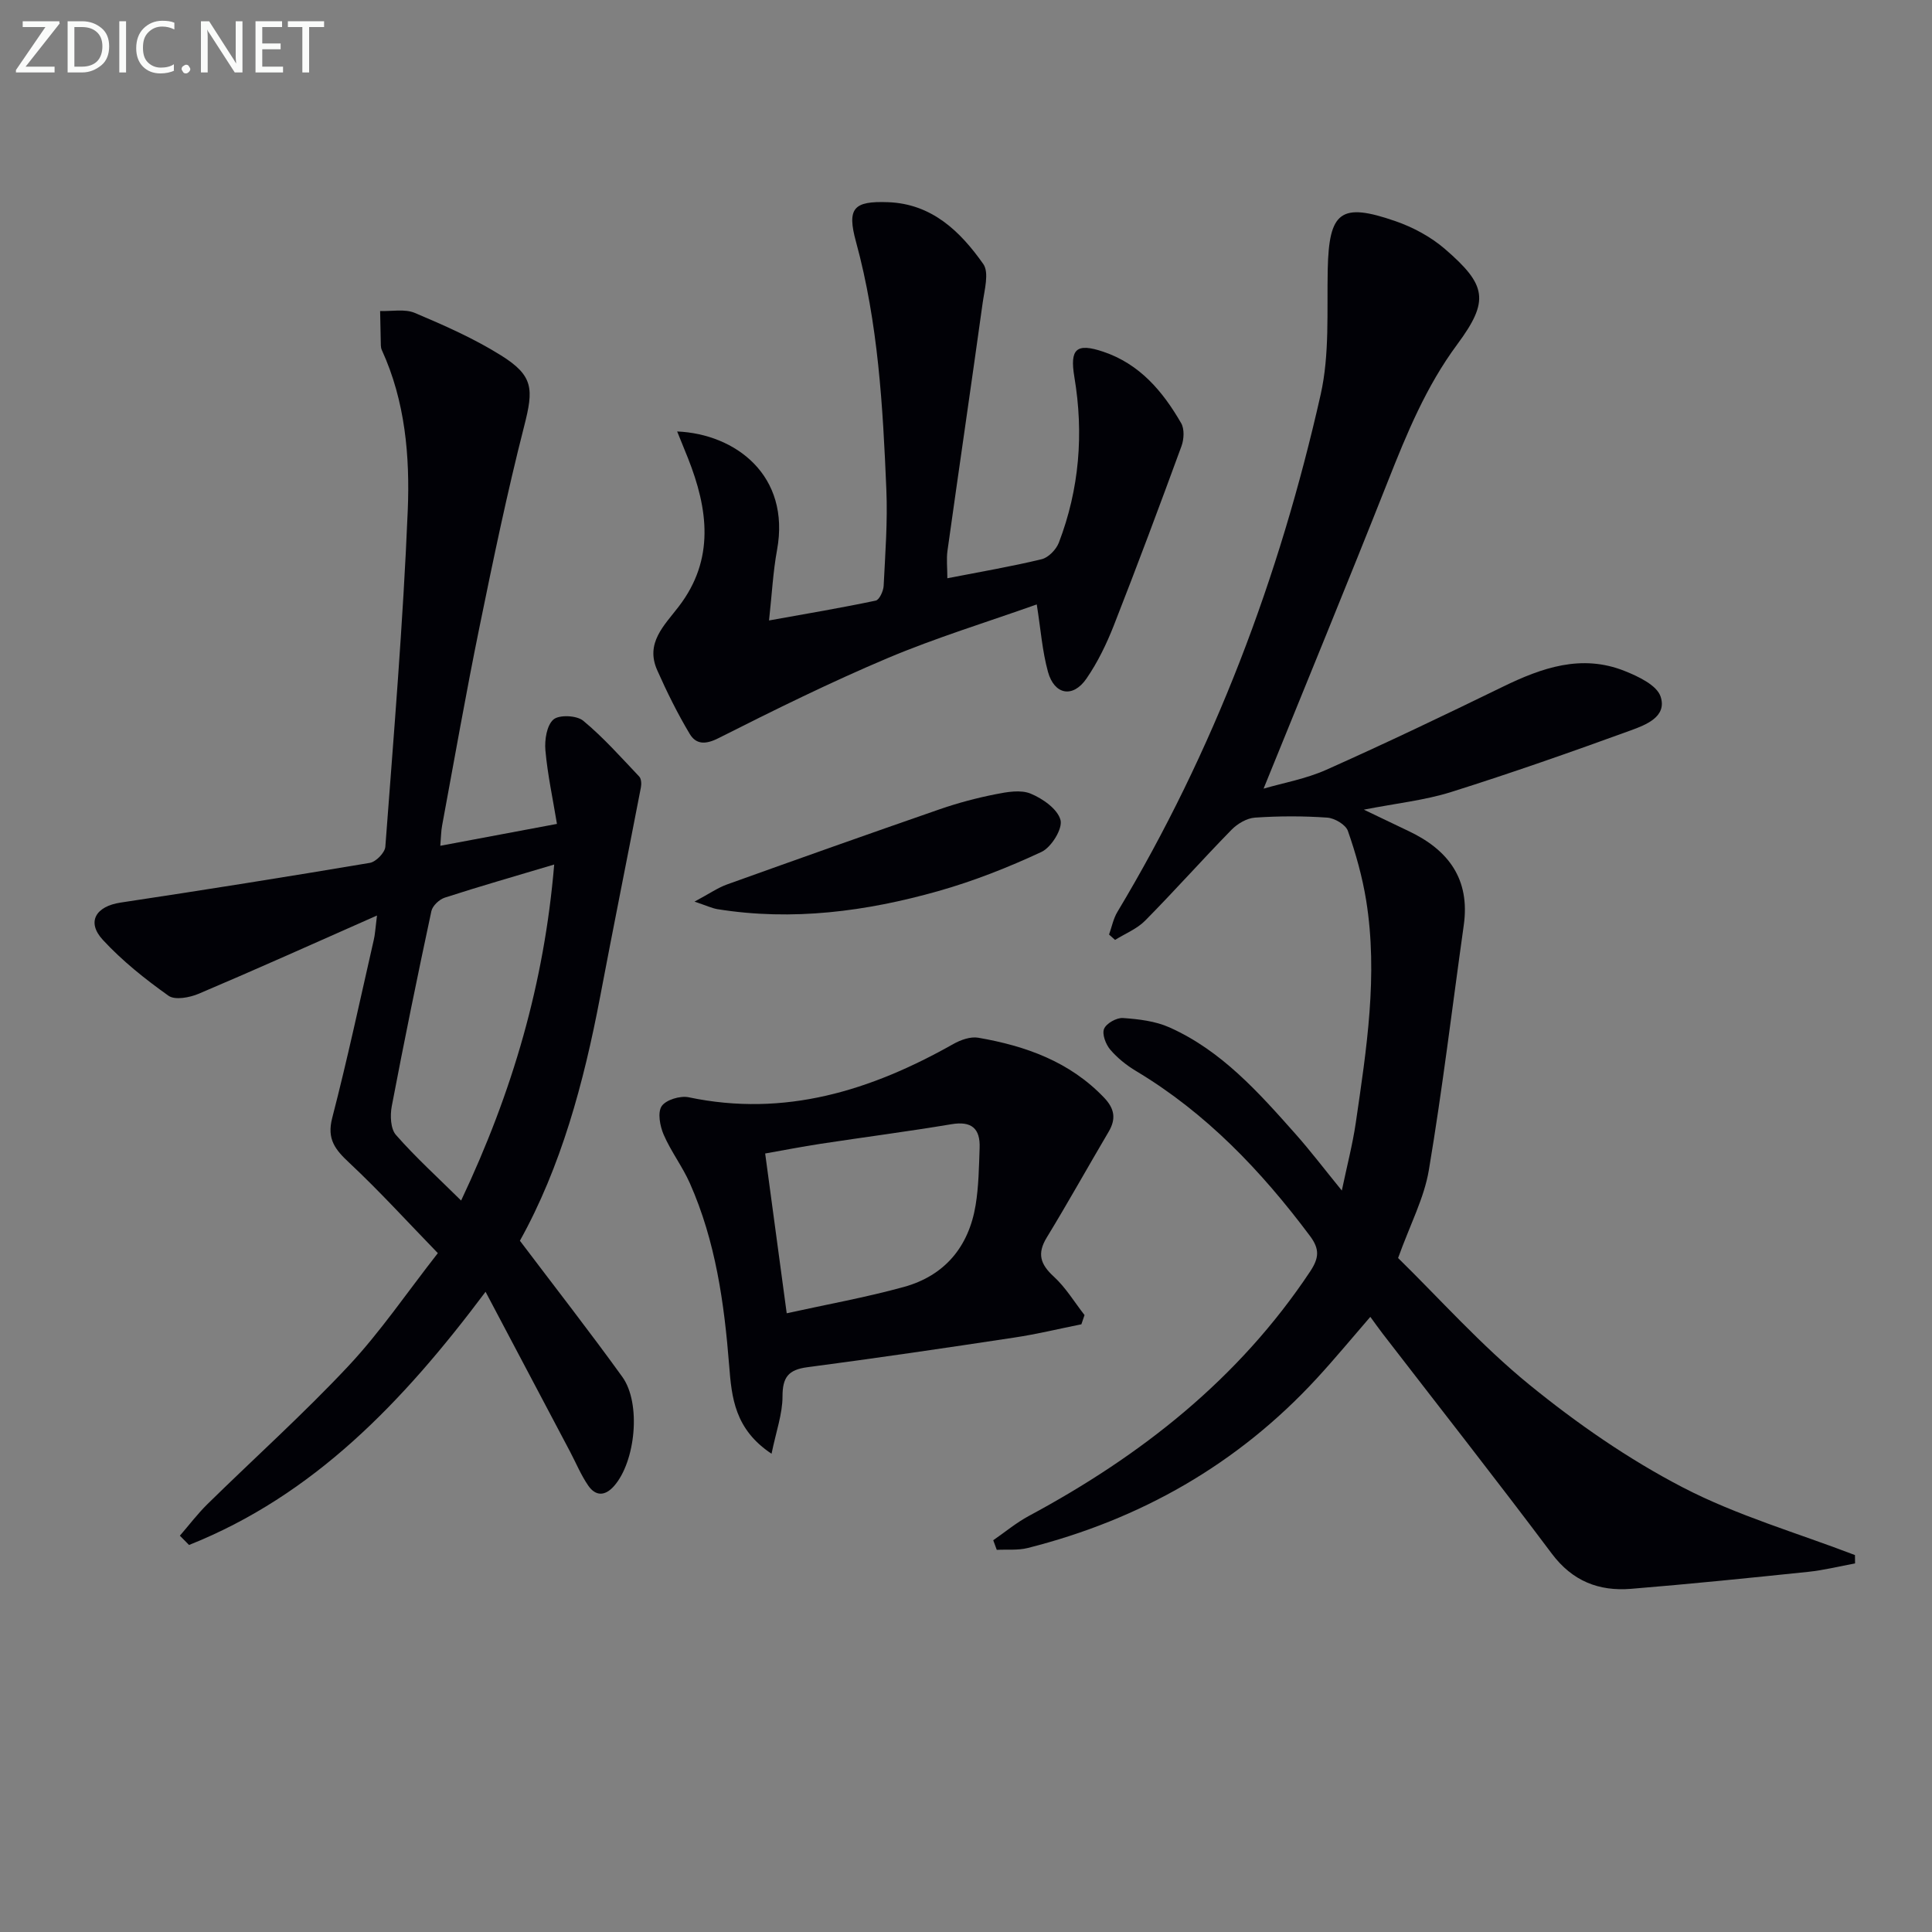 <svg enable-background="new 0 0 400 400" viewBox="0 0 400 400" xmlns="http://www.w3.org/2000/svg"><rect x="0" y="0" width="400" height="400" fill="#808080" stroke="none"/><path d="m205.64 318.89c2.45-1.69 4.78-3.64 7.39-5.04 23.22-12.47 43.42-28.35 58.2-50.57 1.87-2.82 2.04-4.65-.03-7.41-10.06-13.45-21.46-25.42-36-34.13-1.97-1.18-3.87-2.7-5.35-4.44-.92-1.09-1.72-3.2-1.26-4.3.48-1.14 2.6-2.32 3.91-2.23 3.25.23 6.69.63 9.62 1.94 10.78 4.81 18.47 13.47 26.11 22.08 3.08 3.47 5.89 7.17 9.58 11.7 1.09-5.2 2.23-9.55 2.88-13.96 2.23-15.29 4.65-30.62 2.16-46.11-.79-4.88-2.15-9.71-3.78-14.38-.45-1.3-2.75-2.66-4.28-2.76-4.97-.35-9.99-.34-14.96 0-1.69.11-3.63 1.26-4.86 2.52-6.05 6.18-11.8 12.66-17.88 18.81-1.69 1.71-4.13 2.68-6.23 3.99-.41-.37-.83-.74-1.24-1.11.56-1.57.88-3.28 1.72-4.68 20.02-33.36 33.57-69.31 42.09-107.13 1.87-8.31 1.28-17.22 1.46-25.87.26-11.99 2.64-13.96 13.97-10.04 3.68 1.27 7.37 3.25 10.3 5.78 8.65 7.47 9.25 10.7 2.54 19.76-6.45 8.71-10.43 18.42-14.35 28.33-8.36 21.13-17.02 42.14-25.74 63.64 4.07-1.19 8.77-2.02 13-3.91 12.28-5.48 24.42-11.28 36.5-17.17 8.12-3.96 16.34-6.84 25.26-3.28 2.83 1.13 6.66 2.94 7.44 5.3 1.39 4.19-3.09 5.87-6.21 7.01-12.3 4.47-24.65 8.81-37.13 12.74-5.5 1.73-11.35 2.34-18.1 3.66 3.6 1.72 6.46 3.1 9.32 4.46 8.21 3.9 12.7 9.94 11.37 19.44-2.38 16.91-4.4 33.88-7.23 50.72-.97 5.8-3.88 11.27-6.37 18.21 8.52 8.34 17.17 18.07 27.13 26.19 9.87 8.04 20.54 15.45 31.81 21.3s23.72 9.43 35.65 14.01c.01.58.01 1.15.02 1.73-3.22.59-6.43 1.4-9.68 1.74-12.22 1.27-24.45 2.52-36.7 3.52-6.66.54-12.14-1.59-16.41-7.29-11.48-15.31-23.3-30.35-34.99-45.51-.8-1.04-1.56-2.12-2.58-3.51-3.82 4.41-7.36 8.7-11.13 12.79-16.37 17.75-36.49 29.18-59.81 35.07-2.04.51-4.26.27-6.4.38-.25-.66-.49-1.33-.73-1.99z" fill="#010106"/><path d="m78.05 189.55c-13.03 5.76-24.92 11.11-36.92 16.2-1.87.79-4.9 1.36-6.24.41-4.84-3.44-9.57-7.21-13.59-11.56-3.45-3.73-1.46-6.96 3.67-7.73 17.22-2.59 34.42-5.33 51.59-8.22 1.27-.21 3.13-2.11 3.22-3.34 1.74-23.19 3.68-46.38 4.64-69.61.46-11.24-.52-22.64-5.36-33.21-.14-.3-.2-.65-.21-.97-.06-2.37-.1-4.75-.15-7.13 2.42.09 5.11-.48 7.19.4 6.09 2.57 12.22 5.28 17.81 8.77 6.8 4.24 6.78 6.99 4.84 14.6-3.53 13.8-6.43 27.76-9.28 41.72-2.79 13.65-5.19 27.38-7.73 41.07-.21 1.1-.21 2.25-.37 4.16 7.99-1.5 15.55-2.91 24.15-4.53-.86-5.24-1.94-10.2-2.39-15.23-.19-2.14.27-5.17 1.66-6.38 1.19-1.03 4.83-.86 6.17.25 4.19 3.47 7.84 7.6 11.6 11.56.43.46.48 1.53.34 2.25-2.79 14.45-5.7 28.88-8.44 43.34-3.39 17.85-8.11 35.24-16.61 50.51 7.28 9.64 14.42 18.78 21.2 28.18 3.96 5.49 2.74 17.56-1.71 22.61-1.89 2.14-3.84 2.11-5.36-.12-1.49-2.17-2.51-4.66-3.75-7.01-5.71-10.81-11.42-21.61-17.49-33.09-17.17 22.93-35.64 42.16-61.39 52.42-.63-.64-1.27-1.28-1.9-1.92 1.89-2.18 3.65-4.51 5.7-6.53 9.73-9.55 19.9-18.68 29.21-28.62 6.56-7 12.01-15.06 18.5-23.35-6.3-6.49-12.08-12.85-18.34-18.71-2.92-2.73-4.67-4.89-3.53-9.28 3.16-12.2 5.79-24.54 8.6-36.84.26-1.05.31-2.17.67-5.07zm36.69-10.56c-8.13 2.43-15.44 4.52-22.66 6.86-1.14.37-2.54 1.69-2.77 2.8-2.88 13.43-5.63 26.89-8.2 40.38-.36 1.9-.26 4.67.87 5.95 4.05 4.62 8.64 8.78 13.49 13.58 10.71-22.66 17.21-45.06 19.27-69.57z" fill="#010106"/><path d="m140.2 89.33c12.08.52 23.5 9.11 20.68 24.53-.83 4.51-1.06 9.14-1.66 14.6 7.9-1.42 15.02-2.62 22.09-4.11.75-.16 1.58-1.97 1.64-3.05.33-6.64.84-13.3.56-19.92-.72-17.26-1.69-34.51-6.29-51.34-1.91-6.98-.47-8.44 6.62-8.18 9.07.32 14.98 6.04 19.73 12.79 1.27 1.8.24 5.41-.13 8.13-2.37 17.08-4.88 34.13-7.27 51.21-.25 1.76-.03 3.58-.03 5.73 6.86-1.34 13.24-2.42 19.52-3.94 1.41-.34 3.01-2 3.56-3.42 4.25-11.1 5.18-22.58 3.22-34.28-.98-5.85.39-7.13 5.95-5.27 7.58 2.54 12.36 8.22 16.16 14.81.7 1.21.58 3.32.07 4.73-4.55 12.42-9.18 24.82-14.01 37.13-1.51 3.84-3.35 7.65-5.68 11.03-2.79 4.05-6.64 3.37-7.96-1.42-1.18-4.28-1.5-8.8-2.32-13.95-10.42 3.7-20.85 6.89-30.84 11.1-11.91 5.03-23.54 10.77-35.08 16.6-2.73 1.38-4.64 1.26-5.93-.89-2.53-4.23-4.73-8.68-6.73-13.19-2.51-5.64 1.45-9.25 4.47-13.2 7.49-9.77 6.07-20.18 1.89-30.72-.67-1.65-1.33-3.28-2.23-5.51z" fill="#010106"/><path d="m223.89 274.18c-4.63.93-9.23 2.05-13.9 2.75-14.27 2.16-28.55 4.26-42.85 6.14-3.95.52-5.13 2.11-5.13 6.06 0 3.61-1.32 7.21-2.27 11.85-7.64-5.06-8.26-11.69-8.77-18.21-1.02-12.97-2.81-25.76-8.13-37.77-1.54-3.48-3.92-6.58-5.43-10.07-.77-1.78-1.3-4.59-.42-5.91.89-1.32 3.85-2.21 5.6-1.84 19.89 4.18 37.71-1.39 54.79-11.03 1.51-.85 3.55-1.58 5.16-1.3 9.81 1.7 18.94 4.94 26.07 12.43 2.16 2.27 2.49 4.38.92 7.04-4.3 7.28-8.41 14.68-12.81 21.89-2.04 3.35-1.33 5.54 1.45 8.09 2.48 2.27 4.27 5.28 6.37 7.97-.22.65-.43 1.28-.65 1.91zm-61.01-2.28c8.23-1.82 16.34-3.27 24.25-5.45 8.45-2.33 13.44-8.31 14.86-16.93.64-3.89.69-7.89.83-11.85.15-4.02-1.66-5.62-5.85-4.91-8.97 1.5-18 2.67-27 4.04-3.98.61-7.93 1.38-11.55 2.02 1.5 11.14 2.87 21.29 4.46 33.08z" fill="#010106"/><path d="m143.79 186.67c3.04-1.62 4.78-2.85 6.72-3.55 14.65-5.26 29.33-10.47 44.04-15.57 3.75-1.3 7.62-2.33 11.51-3.1 2.4-.48 5.26-1 7.34-.13 2.5 1.03 5.59 3.21 6.17 5.47.46 1.82-1.91 5.64-3.94 6.59-6.88 3.21-14.03 6.03-21.33 8.1-14.96 4.23-30.22 6.25-45.78 3.75-1.18-.21-2.3-.75-4.73-1.56z" fill="#010106"/><g fill="#fafbfa"><path d="m12.4 4.8-7.1 9h6v1.2h-8v-.5l6.1-8.9h-4.7v-1.2h7.6v.4z"/><path d="m14 14v-9.6h3c1.6 0 2.9.5 4 1.4s1.6 2.2 1.6 3.8-.5 3-1.6 3.9-2.4 1.5-4 1.5h-3zm1.4-8.4v8.2h1.6c1.3 0 2.4-.4 3.1-1.1s1.1-1.8 1.1-3.1-.4-2.3-1.2-3-1.8-1-3.1-1z"/><path d="m26.1 4.4v10.6h-1.4v-10.6z"/><path d="m36.1 14.6c-.8.4-1.8.6-2.9.6-1.5 0-2.7-.5-3.6-1.4s-1.4-2.2-1.4-3.8c0-1.7.5-3.1 1.5-4.1s2.3-1.6 3.9-1.6c1 0 1.8.1 2.5.4v1.4c-.8-.4-1.6-.6-2.5-.6-1.2 0-2.1.4-2.9 1.2s-1.1 1.8-1.1 3.2c0 1.3.3 2.3 1 3s1.6 1.1 2.7 1.1c1 0 2-.2 2.7-.7v1.3z"/><path d="m37.6 14.3c0-.2.1-.5.3-.6s.4-.3.6-.3c.3 0 .5.1.6.3s.3.4.3.6-.1.4-.3.6-.4.3-.6.3c-.3 0-.5-.1-.6-.3s-.3-.4-.3-.6z"/><path d="m50.2 15h-1.6l-5.3-8.2c-.2-.2-.3-.5-.4-.7 0 .2.1.7.1 1.5v7.4h-1.4v-10.6h1.7l5.2 8.1c.2.4.4.6.4.7 0-.3-.1-.8-.1-1.5v-7.3h1.4z"/><path d="m58.6 15h-5.7v-10.6h5.5v1.2h-4.1v3.4h3.8v1.2h-3.8v3.6h4.3z"/><path d="m67.1 5.6h-3.1v9.4h-1.4v-9.4h-3v-1.2h7.5z"/></g></svg>
